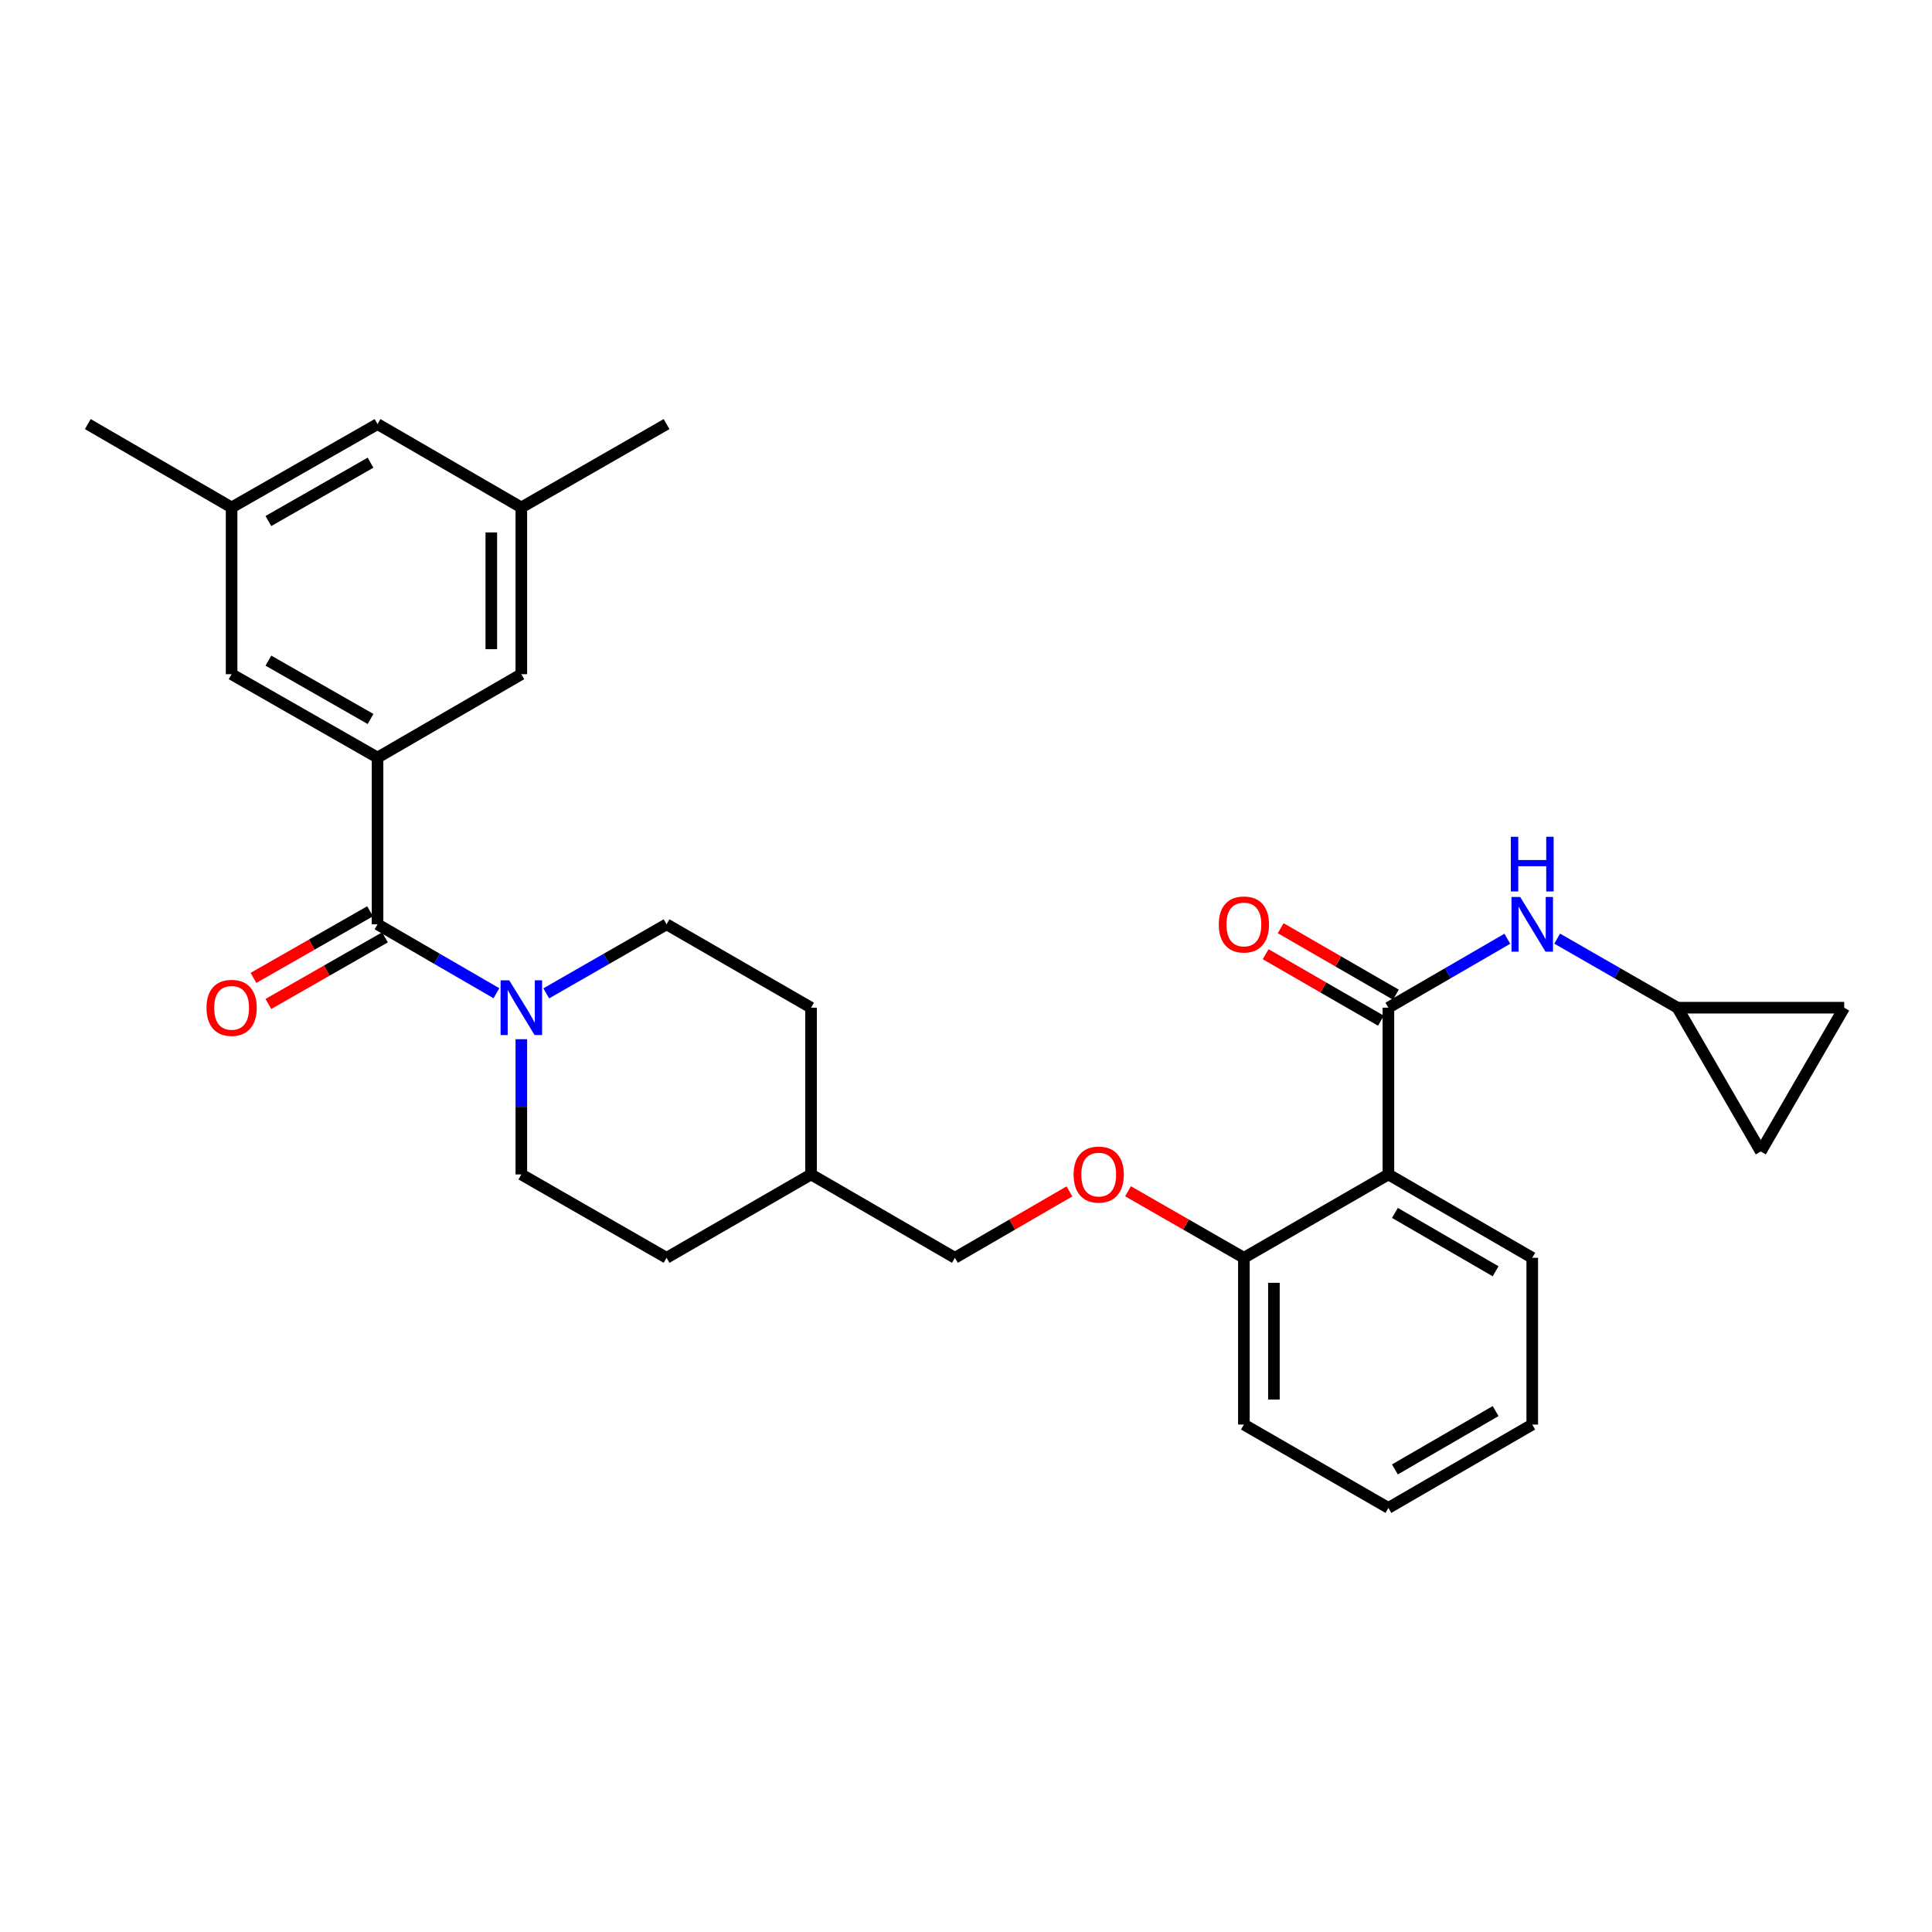 <?xml version='1.0' encoding='iso-8859-1'?>
<svg version='1.1' baseProfile='full'
              xmlns='http://www.w3.org/2000/svg'
                      xmlns:rdkit='http://www.rdkit.org/xml'
                      xmlns:xlink='http://www.w3.org/1999/xlink'
                  xml:space='preserve'
width='1000px' height='1000px' viewBox='0 0 1000 1000'>
<!-- END OF HEADER -->
<rect style='opacity:1.0;fill:#FFFFFF;stroke:none' width='1000' height='1000' x='0' y='0'> </rect>
<path class='bond-1' d='M 718.634,521.577 L 718.634,607.884' style='fill:none;fill-rule:evenodd;stroke:#000000;stroke-width:6px;stroke-linecap:butt;stroke-linejoin:miter;stroke-opacity:1' />
<path class='bond-4' d='M 718.634,521.577 L 749.415,503.736' style='fill:none;fill-rule:evenodd;stroke:#000000;stroke-width:6px;stroke-linecap:butt;stroke-linejoin:miter;stroke-opacity:1' />
<path class='bond-4' d='M 749.415,503.736 L 780.195,485.895' style='fill:none;fill-rule:evenodd;stroke:#0000FF;stroke-width:6px;stroke-linecap:butt;stroke-linejoin:miter;stroke-opacity:1' />
<path class='bond-11' d='M 722.518,514.846 L 692.698,497.642' style='fill:none;fill-rule:evenodd;stroke:#000000;stroke-width:6px;stroke-linecap:butt;stroke-linejoin:miter;stroke-opacity:1' />
<path class='bond-11' d='M 692.698,497.642 L 662.879,480.438' style='fill:none;fill-rule:evenodd;stroke:#FF0000;stroke-width:6px;stroke-linecap:butt;stroke-linejoin:miter;stroke-opacity:1' />
<path class='bond-11' d='M 714.751,528.308 L 684.932,511.104' style='fill:none;fill-rule:evenodd;stroke:#000000;stroke-width:6px;stroke-linecap:butt;stroke-linejoin:miter;stroke-opacity:1' />
<path class='bond-11' d='M 684.932,511.104 L 655.112,493.9' style='fill:none;fill-rule:evenodd;stroke:#FF0000;stroke-width:6px;stroke-linecap:butt;stroke-linejoin:miter;stroke-opacity:1' />
<path class='bond-0' d='M 195.413,478.423 L 226.181,496.263' style='fill:none;fill-rule:evenodd;stroke:#000000;stroke-width:6px;stroke-linecap:butt;stroke-linejoin:miter;stroke-opacity:1' />
<path class='bond-0' d='M 226.181,496.263 L 256.948,514.102' style='fill:none;fill-rule:evenodd;stroke:#0000FF;stroke-width:6px;stroke-linecap:butt;stroke-linejoin:miter;stroke-opacity:1' />
<path class='bond-2' d='M 195.413,478.423 L 195.413,392.116' style='fill:none;fill-rule:evenodd;stroke:#000000;stroke-width:6px;stroke-linecap:butt;stroke-linejoin:miter;stroke-opacity:1' />
<path class='bond-12' d='M 191.558,471.676 L 161.379,488.918' style='fill:none;fill-rule:evenodd;stroke:#000000;stroke-width:6px;stroke-linecap:butt;stroke-linejoin:miter;stroke-opacity:1' />
<path class='bond-12' d='M 161.379,488.918 L 131.201,506.16' style='fill:none;fill-rule:evenodd;stroke:#FF0000;stroke-width:6px;stroke-linecap:butt;stroke-linejoin:miter;stroke-opacity:1' />
<path class='bond-12' d='M 199.268,485.17 L 169.089,502.412' style='fill:none;fill-rule:evenodd;stroke:#000000;stroke-width:6px;stroke-linecap:butt;stroke-linejoin:miter;stroke-opacity:1' />
<path class='bond-12' d='M 169.089,502.412 L 138.911,519.654' style='fill:none;fill-rule:evenodd;stroke:#FF0000;stroke-width:6px;stroke-linecap:butt;stroke-linejoin:miter;stroke-opacity:1' />
<path class='bond-6' d='M 718.634,607.884 L 643.837,651.037' style='fill:none;fill-rule:evenodd;stroke:#000000;stroke-width:6px;stroke-linecap:butt;stroke-linejoin:miter;stroke-opacity:1' />
<path class='bond-22' d='M 718.634,607.884 L 793.087,651.037' style='fill:none;fill-rule:evenodd;stroke:#000000;stroke-width:6px;stroke-linecap:butt;stroke-linejoin:miter;stroke-opacity:1' />
<path class='bond-22' d='M 722.009,627.803 L 774.125,658.01' style='fill:none;fill-rule:evenodd;stroke:#000000;stroke-width:6px;stroke-linecap:butt;stroke-linejoin:miter;stroke-opacity:1' />
<path class='bond-7' d='M 195.413,392.116 L 119.881,348.963' style='fill:none;fill-rule:evenodd;stroke:#000000;stroke-width:6px;stroke-linecap:butt;stroke-linejoin:miter;stroke-opacity:1' />
<path class='bond-7' d='M 191.793,372.149 L 138.921,341.941' style='fill:none;fill-rule:evenodd;stroke:#000000;stroke-width:6px;stroke-linecap:butt;stroke-linejoin:miter;stroke-opacity:1' />
<path class='bond-8' d='M 195.413,392.116 L 269.839,348.963' style='fill:none;fill-rule:evenodd;stroke:#000000;stroke-width:6px;stroke-linecap:butt;stroke-linejoin:miter;stroke-opacity:1' />
<path class='bond-3' d='M 282.746,514.168 L 313.882,496.296' style='fill:none;fill-rule:evenodd;stroke:#0000FF;stroke-width:6px;stroke-linecap:butt;stroke-linejoin:miter;stroke-opacity:1' />
<path class='bond-3' d='M 313.882,496.296 L 345.017,478.423' style='fill:none;fill-rule:evenodd;stroke:#000000;stroke-width:6px;stroke-linecap:butt;stroke-linejoin:miter;stroke-opacity:1' />
<path class='bond-31' d='M 269.839,537.894 L 269.839,572.889' style='fill:none;fill-rule:evenodd;stroke:#0000FF;stroke-width:6px;stroke-linecap:butt;stroke-linejoin:miter;stroke-opacity:1' />
<path class='bond-31' d='M 269.839,572.889 L 269.839,607.884' style='fill:none;fill-rule:evenodd;stroke:#000000;stroke-width:6px;stroke-linecap:butt;stroke-linejoin:miter;stroke-opacity:1' />
<path class='bond-5' d='M 805.993,485.835 L 837.111,503.706' style='fill:none;fill-rule:evenodd;stroke:#0000FF;stroke-width:6px;stroke-linecap:butt;stroke-linejoin:miter;stroke-opacity:1' />
<path class='bond-5' d='M 837.111,503.706 L 868.23,521.577' style='fill:none;fill-rule:evenodd;stroke:#000000;stroke-width:6px;stroke-linecap:butt;stroke-linejoin:miter;stroke-opacity:1' />
<path class='bond-9' d='M 868.23,521.577 L 911.383,596.012' style='fill:none;fill-rule:evenodd;stroke:#000000;stroke-width:6px;stroke-linecap:butt;stroke-linejoin:miter;stroke-opacity:1' />
<path class='bond-10' d='M 868.23,521.577 L 954.545,521.577' style='fill:none;fill-rule:evenodd;stroke:#000000;stroke-width:6px;stroke-linecap:butt;stroke-linejoin:miter;stroke-opacity:1' />
<path class='bond-13' d='M 643.837,651.037 L 613.848,633.816' style='fill:none;fill-rule:evenodd;stroke:#000000;stroke-width:6px;stroke-linecap:butt;stroke-linejoin:miter;stroke-opacity:1' />
<path class='bond-13' d='M 613.848,633.816 L 583.86,616.594' style='fill:none;fill-rule:evenodd;stroke:#FF0000;stroke-width:6px;stroke-linecap:butt;stroke-linejoin:miter;stroke-opacity:1' />
<path class='bond-24' d='M 643.837,651.037 L 643.837,737.344' style='fill:none;fill-rule:evenodd;stroke:#000000;stroke-width:6px;stroke-linecap:butt;stroke-linejoin:miter;stroke-opacity:1' />
<path class='bond-24' d='M 659.378,663.983 L 659.378,724.398' style='fill:none;fill-rule:evenodd;stroke:#000000;stroke-width:6px;stroke-linecap:butt;stroke-linejoin:miter;stroke-opacity:1' />
<path class='bond-16' d='M 119.881,348.963 L 119.881,262.656' style='fill:none;fill-rule:evenodd;stroke:#000000;stroke-width:6px;stroke-linecap:butt;stroke-linejoin:miter;stroke-opacity:1' />
<path class='bond-17' d='M 269.839,348.963 L 269.839,262.656' style='fill:none;fill-rule:evenodd;stroke:#000000;stroke-width:6px;stroke-linecap:butt;stroke-linejoin:miter;stroke-opacity:1' />
<path class='bond-17' d='M 254.298,336.017 L 254.298,275.602' style='fill:none;fill-rule:evenodd;stroke:#000000;stroke-width:6px;stroke-linecap:butt;stroke-linejoin:miter;stroke-opacity:1' />
<path class='bond-29' d='M 911.383,596.012 L 954.545,521.577' style='fill:none;fill-rule:evenodd;stroke:#000000;stroke-width:6px;stroke-linecap:butt;stroke-linejoin:miter;stroke-opacity:1' />
<path class='bond-19' d='M 553.542,616.667 L 523.896,633.852' style='fill:none;fill-rule:evenodd;stroke:#FF0000;stroke-width:6px;stroke-linecap:butt;stroke-linejoin:miter;stroke-opacity:1' />
<path class='bond-19' d='M 523.896,633.852 L 494.25,651.037' style='fill:none;fill-rule:evenodd;stroke:#000000;stroke-width:6px;stroke-linecap:butt;stroke-linejoin:miter;stroke-opacity:1' />
<path class='bond-14' d='M 345.017,478.423 L 419.797,521.577' style='fill:none;fill-rule:evenodd;stroke:#000000;stroke-width:6px;stroke-linecap:butt;stroke-linejoin:miter;stroke-opacity:1' />
<path class='bond-15' d='M 269.839,607.884 L 345.017,651.037' style='fill:none;fill-rule:evenodd;stroke:#000000;stroke-width:6px;stroke-linecap:butt;stroke-linejoin:miter;stroke-opacity:1' />
<path class='bond-26' d='M 119.881,262.656 L 45.455,219.511' style='fill:none;fill-rule:evenodd;stroke:#000000;stroke-width:6px;stroke-linecap:butt;stroke-linejoin:miter;stroke-opacity:1' />
<path class='bond-32' d='M 119.881,262.656 L 195.413,219.511' style='fill:none;fill-rule:evenodd;stroke:#000000;stroke-width:6px;stroke-linecap:butt;stroke-linejoin:miter;stroke-opacity:1' />
<path class='bond-32' d='M 138.919,269.679 L 191.792,239.477' style='fill:none;fill-rule:evenodd;stroke:#000000;stroke-width:6px;stroke-linecap:butt;stroke-linejoin:miter;stroke-opacity:1' />
<path class='bond-18' d='M 269.839,262.656 L 195.413,219.511' style='fill:none;fill-rule:evenodd;stroke:#000000;stroke-width:6px;stroke-linecap:butt;stroke-linejoin:miter;stroke-opacity:1' />
<path class='bond-25' d='M 269.839,262.656 L 345.017,219.511' style='fill:none;fill-rule:evenodd;stroke:#000000;stroke-width:6px;stroke-linecap:butt;stroke-linejoin:miter;stroke-opacity:1' />
<path class='bond-23' d='M 494.25,651.037 L 419.797,607.884' style='fill:none;fill-rule:evenodd;stroke:#000000;stroke-width:6px;stroke-linecap:butt;stroke-linejoin:miter;stroke-opacity:1' />
<path class='bond-20' d='M 345.017,651.037 L 419.797,607.884' style='fill:none;fill-rule:evenodd;stroke:#000000;stroke-width:6px;stroke-linecap:butt;stroke-linejoin:miter;stroke-opacity:1' />
<path class='bond-21' d='M 419.797,521.577 L 419.797,607.884' style='fill:none;fill-rule:evenodd;stroke:#000000;stroke-width:6px;stroke-linecap:butt;stroke-linejoin:miter;stroke-opacity:1' />
<path class='bond-27' d='M 793.087,651.037 L 793.087,737.344' style='fill:none;fill-rule:evenodd;stroke:#000000;stroke-width:6px;stroke-linecap:butt;stroke-linejoin:miter;stroke-opacity:1' />
<path class='bond-30' d='M 643.837,737.344 L 718.634,780.489' style='fill:none;fill-rule:evenodd;stroke:#000000;stroke-width:6px;stroke-linecap:butt;stroke-linejoin:miter;stroke-opacity:1' />
<path class='bond-28' d='M 793.087,737.344 L 718.634,780.489' style='fill:none;fill-rule:evenodd;stroke:#000000;stroke-width:6px;stroke-linecap:butt;stroke-linejoin:miter;stroke-opacity:1' />
<path class='bond-28' d='M 774.126,730.369 L 722.01,760.571' style='fill:none;fill-rule:evenodd;stroke:#000000;stroke-width:6px;stroke-linecap:butt;stroke-linejoin:miter;stroke-opacity:1' />
<path  class='atom-4' d='M 263.579 507.417
L 272.859 522.417
Q 273.779 523.897, 275.259 526.577
Q 276.739 529.257, 276.819 529.417
L 276.819 507.417
L 280.579 507.417
L 280.579 535.737
L 276.699 535.737
L 266.739 519.337
Q 265.579 517.417, 264.339 515.217
Q 263.139 513.017, 262.779 512.337
L 262.779 535.737
L 259.099 535.737
L 259.099 507.417
L 263.579 507.417
' fill='#0000FF'/>
<path  class='atom-5' d='M 786.827 464.263
L 796.107 479.263
Q 797.027 480.743, 798.507 483.423
Q 799.987 486.103, 800.067 486.263
L 800.067 464.263
L 803.827 464.263
L 803.827 492.583
L 799.947 492.583
L 789.987 476.183
Q 788.827 474.263, 787.587 472.063
Q 786.387 469.863, 786.027 469.183
L 786.027 492.583
L 782.347 492.583
L 782.347 464.263
L 786.827 464.263
' fill='#0000FF'/>
<path  class='atom-5' d='M 782.007 433.111
L 785.847 433.111
L 785.847 445.151
L 800.327 445.151
L 800.327 433.111
L 804.167 433.111
L 804.167 461.431
L 800.327 461.431
L 800.327 448.351
L 785.847 448.351
L 785.847 461.431
L 782.007 461.431
L 782.007 433.111
' fill='#0000FF'/>
<path  class='atom-12' d='M 630.837 478.503
Q 630.837 471.703, 634.197 467.903
Q 637.557 464.103, 643.837 464.103
Q 650.117 464.103, 653.477 467.903
Q 656.837 471.703, 656.837 478.503
Q 656.837 485.383, 653.437 489.303
Q 650.037 493.183, 643.837 493.183
Q 637.597 493.183, 634.197 489.303
Q 630.837 485.423, 630.837 478.503
M 643.837 489.983
Q 648.157 489.983, 650.477 487.103
Q 652.837 484.183, 652.837 478.503
Q 652.837 472.943, 650.477 470.143
Q 648.157 467.303, 643.837 467.303
Q 639.517 467.303, 637.157 470.103
Q 634.837 472.903, 634.837 478.503
Q 634.837 484.223, 637.157 487.103
Q 639.517 489.983, 643.837 489.983
' fill='#FF0000'/>
<path  class='atom-13' d='M 106.881 521.657
Q 106.881 514.857, 110.241 511.057
Q 113.601 507.257, 119.881 507.257
Q 126.161 507.257, 129.521 511.057
Q 132.881 514.857, 132.881 521.657
Q 132.881 528.537, 129.481 532.457
Q 126.081 536.337, 119.881 536.337
Q 113.641 536.337, 110.241 532.457
Q 106.881 528.577, 106.881 521.657
M 119.881 533.137
Q 124.201 533.137, 126.521 530.257
Q 128.881 527.337, 128.881 521.657
Q 128.881 516.097, 126.521 513.297
Q 124.201 510.457, 119.881 510.457
Q 115.561 510.457, 113.201 513.257
Q 110.881 516.057, 110.881 521.657
Q 110.881 527.377, 113.201 530.257
Q 115.561 533.137, 119.881 533.137
' fill='#FF0000'/>
<path  class='atom-14' d='M 555.693 607.964
Q 555.693 601.164, 559.053 597.364
Q 562.413 593.564, 568.693 593.564
Q 574.973 593.564, 578.333 597.364
Q 581.693 601.164, 581.693 607.964
Q 581.693 614.844, 578.293 618.764
Q 574.893 622.644, 568.693 622.644
Q 562.453 622.644, 559.053 618.764
Q 555.693 614.884, 555.693 607.964
M 568.693 619.444
Q 573.013 619.444, 575.333 616.564
Q 577.693 613.644, 577.693 607.964
Q 577.693 602.404, 575.333 599.604
Q 573.013 596.764, 568.693 596.764
Q 564.373 596.764, 562.013 599.564
Q 559.693 602.364, 559.693 607.964
Q 559.693 613.684, 562.013 616.564
Q 564.373 619.444, 568.693 619.444
' fill='#FF0000'/>
</svg>
